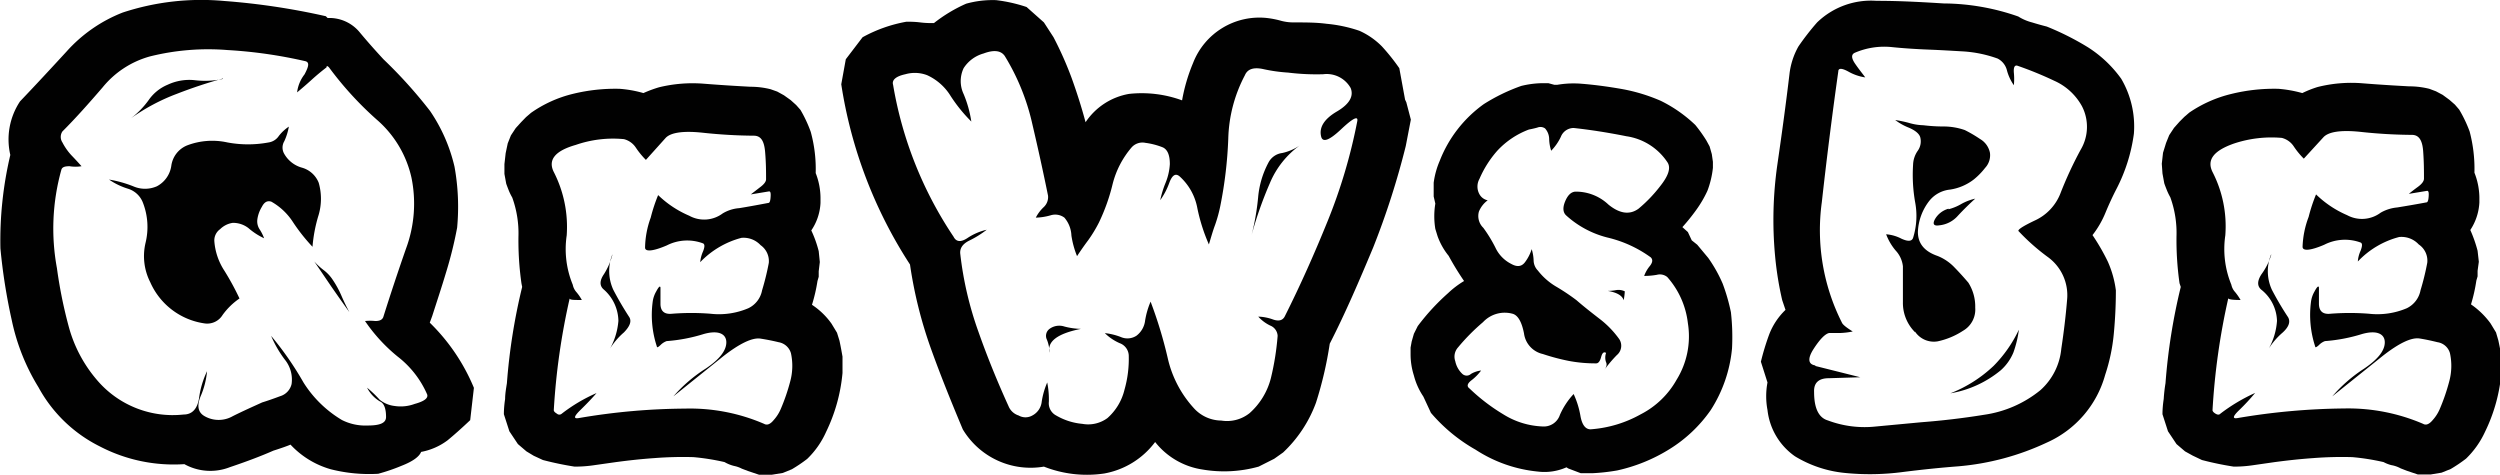 <svg id="Layer_1" data-name="Layer 1" xmlns="http://www.w3.org/2000/svg" viewBox="0 0 181.84 34.54"><defs><style>.cls-1{fill:#010101;}</style></defs><path class="cls-1" d="M39.32,38.73A29.5,29.5,0,0,1,38.51,42c-.32,1.07-.67,2.12-1,3.15l-.18.49a14.23,14.23,0,0,1,3.21,4.74l-.27,2.35q-.93.88-1.65,1.47a4.61,4.61,0,0,1-1.92.84c-.14.35-.61.69-1.4,1a13.58,13.58,0,0,1-1.72.59,11.35,11.35,0,0,1-3.46-.33,6.4,6.4,0,0,1-2.92-1.79c-.18.08-.59.23-1.25.44-.86.38-1.91.78-3.16,1.2a3.89,3.89,0,0,1-3.31-.22,11.63,11.63,0,0,1-6.15-1.29,10.3,10.3,0,0,1-4.46-4.3,15.23,15.23,0,0,1-1.94-4.86,41.86,41.86,0,0,1-.83-5.25,27.13,27.13,0,0,1,.72-6.79,5,5,0,0,1,.71-3.9c1.1-1.15,2.22-2.36,3.37-3.61A10.7,10.7,0,0,1,15,23.08a18.27,18.27,0,0,1,7.36-.84,50.51,50.51,0,0,1,7.41,1.11l.13.13a2.86,2.86,0,0,1,2.3,1c.58.7,1.16,1.35,1.76,2a33.9,33.9,0,0,1,3.39,3.76,12,12,0,0,1,1.78,4.06A16.34,16.34,0,0,1,39.32,38.73Zm-11-12.1a33.82,33.82,0,0,0-5.71-.82,17.53,17.53,0,0,0-5.62.46,6.75,6.75,0,0,0-3.46,2.26c-1,1.16-1.94,2.22-2.92,3.2a.72.72,0,0,0,0,.8,4.18,4.18,0,0,0,.65.93c.25.26.5.53.74.8a2.68,2.68,0,0,1-.87,0c-.34,0-.55.06-.6.27a15.88,15.88,0,0,0-.32,7.14A33.51,33.51,0,0,0,11.09,46a9.92,9.92,0,0,0,2.05,3.83,7.23,7.23,0,0,0,6.29,2.49c.63,0,1-.43,1.12-1.2a6.51,6.51,0,0,1,.58-1.95A5.93,5.93,0,0,1,20.66,51c-.28.69-.19,1.17.29,1.44a2.06,2.06,0,0,0,2.05,0c.74-.37,1.46-.69,2.14-1,.39-.12.82-.27,1.3-.45a1.21,1.21,0,0,0,.84-.89,2.31,2.31,0,0,0-.49-1.77,8.13,8.13,0,0,1-1-1.73A23.18,23.18,0,0,1,28.15,50a8.34,8.34,0,0,0,2.79,2.72,3.78,3.78,0,0,0,1.87.4c.9,0,1.34-.18,1.34-.62,0-.62-.15-1-.44-1.13a2.47,2.47,0,0,1-.94-1,8,8,0,0,1,.91.87,2.11,2.11,0,0,0,1.1.46,2.91,2.91,0,0,0,1.45-.15c.7-.19,1-.42.91-.69A7,7,0,0,0,35,48.11a12.09,12.09,0,0,1-2.38-2.59,3.56,3.56,0,0,1,.75,0c.3,0,.5-.08.58-.29q.77-2.45,1.66-5A9.39,9.39,0,0,0,36,35.1a7.81,7.81,0,0,0-2.54-4.24A24.58,24.58,0,0,1,30,27.07q-.18-.18-.18,0c-.39.3-.75.6-1.09.91s-.69.61-1.05.91a2.65,2.65,0,0,1,.54-1.31C28.53,27,28.58,26.72,28.31,26.63ZM23.49,43.88a5,5,0,0,0-1.23,1.2A1.31,1.31,0,0,1,21,45.7a5.1,5.1,0,0,1-4-3,4.18,4.18,0,0,1-.34-2.88,4.86,4.86,0,0,0-.2-2.92,1.69,1.69,0,0,0-1.07-1A5,5,0,0,1,14,35.23a8.5,8.5,0,0,1,1.76.49,2.14,2.14,0,0,0,1.72,0,2,2,0,0,0,1.05-1.49,1.87,1.87,0,0,1,1.14-1.48,5.12,5.12,0,0,1,2.94-.22,8.14,8.14,0,0,0,3,0,1.08,1.08,0,0,0,.74-.47,3.1,3.1,0,0,1,.73-.68,4.32,4.32,0,0,1-.33,1.06.9.9,0,0,0,0,.93,2.14,2.14,0,0,0,1.3,1,1.85,1.85,0,0,1,1.2,1.09,4.2,4.2,0,0,1,0,2.33,10.77,10.77,0,0,0-.45,2.33,13.31,13.31,0,0,1-1.41-1.78,4.52,4.52,0,0,0-1.58-1.5c-.27-.09-.5,0-.69.37a2.36,2.36,0,0,0-.33.91,1.06,1.06,0,0,0,.15.71,3.25,3.25,0,0,1,.34.67,4.82,4.82,0,0,1-1.14-.74A1.82,1.82,0,0,0,23,38.38a1.64,1.64,0,0,0-.92.46,1,1,0,0,0-.42.87,4.53,4.53,0,0,0,.73,2.15A19.51,19.51,0,0,1,23.49,43.88Zm-1.2-16A34.63,34.63,0,0,0,18.92,29a14.47,14.47,0,0,0-3.32,1.77,6.29,6.29,0,0,0,1.29-1.33,3.16,3.16,0,0,1,1.38-1.11A3.72,3.72,0,0,1,20.21,28,6.24,6.24,0,0,0,22.29,27.91Zm6.64,13.31a4.75,4.75,0,0,0,.7.64,2.81,2.81,0,0,1,.64.69,7.05,7.05,0,0,1,.63,1.15c.18.42.37.81.58,1.2-.45-.62-.88-1.24-1.3-1.84Z" transform="translate(-6.07 -22.17)"/><path class="cls-1" d="M99.4,55.08l-.65.46-1.13.57a9.35,9.35,0,0,1-4.09.21,5.4,5.4,0,0,1-3.44-2,5.93,5.93,0,0,1-3.7,2.29A8.54,8.54,0,0,1,82,56.11l0,0a5.75,5.75,0,0,1-5.9-2.71c-.84-2-1.62-3.93-2.32-5.88a31.58,31.58,0,0,1-1.52-6.11,33.27,33.27,0,0,1-5-13.11l.33-1.82,1.22-1.6A10.34,10.34,0,0,1,72,23.75c.28,0,.6,0,1,.05s.69.05,1,.05a10.88,10.88,0,0,1,2.34-1.41,7.17,7.17,0,0,1,2.18-.26,11.07,11.07,0,0,1,2.22.5L82,23.8l.7,1.08a25.55,25.55,0,0,1,1.33,3c.36,1,.7,2.06,1,3.18A4.78,4.78,0,0,1,88.19,29a8.52,8.52,0,0,1,3.86.47,12.73,12.73,0,0,1,.8-2.72,5.17,5.17,0,0,1,5.38-3.27,6.65,6.65,0,0,1,.94.18,3.46,3.46,0,0,0,1,.14c.84,0,1.64,0,2.39.1a10.26,10.26,0,0,1,2.39.51,5.4,5.4,0,0,1,1.63,1.13,14.89,14.89,0,0,1,1.27,1.59l.42,2.29.09.19.33,1.26-.37,1.92a57.7,57.7,0,0,1-2.37,7.38c-1,2.39-2,4.73-3.16,7a27.37,27.37,0,0,1-1,4.29A9.43,9.43,0,0,1,99.4,55.08ZM73.51,27.64a2.51,2.51,0,0,0-1.59-.07c-.65.14-1,.4-.89.77a28.22,28.22,0,0,0,4.4,11.05c.19.38.53.41,1,.1a4.22,4.22,0,0,1,1.41-.61,7.12,7.12,0,0,1-1.27.79c-.5.25-.71.58-.65,1a25.1,25.1,0,0,0,1.31,5.61c.65,1.85,1.39,3.66,2.2,5.44a1.17,1.17,0,0,0,.73.67,1,1,0,0,0,1,0,1.28,1.28,0,0,0,.68-1,5.67,5.67,0,0,1,.4-1.4,6.24,6.24,0,0,1,.12,1.4,1,1,0,0,0,.53,1A4.58,4.58,0,0,0,84.8,53a2.36,2.36,0,0,0,1.82-.42,4,4,0,0,0,1.24-2.06A8.18,8.18,0,0,0,88.17,48a1,1,0,0,0-.66-.87,3.6,3.6,0,0,1-1.08-.73,4.51,4.51,0,0,1,1.18.29,1.2,1.2,0,0,0,1.12-.1,1.61,1.61,0,0,0,.63-1.1,5.91,5.91,0,0,1,.4-1.38A32,32,0,0,1,91,48.19a8,8,0,0,0,1.9,3.66,2.72,2.72,0,0,0,2,.91,2.63,2.63,0,0,0,2.06-.54,5.07,5.07,0,0,0,1.55-2.55A19.33,19.33,0,0,0,99,46.6a.85.85,0,0,0-.54-.75,2.83,2.83,0,0,1-.87-.65,3.41,3.41,0,0,1,1.08.21q.61.21.84-.21c1.13-2.25,2.16-4.56,3.12-6.93A39,39,0,0,0,104.79,31c.09-.43-.3-.25-1.17.57s-1.36,1-1.46.51c-.15-.65.23-1.26,1.15-1.8s1.24-1.12,1-1.71a2,2,0,0,0-2-1,16.77,16.77,0,0,1-2.55-.12,11.78,11.78,0,0,1-1.83-.26c-.68-.14-1.12,0-1.31.45a10.43,10.43,0,0,0-1.21,4.61,30.49,30.49,0,0,1-.57,4.85,10.19,10.19,0,0,1-.39,1.43c-.18.48-.32,1-.45,1.42a13.1,13.1,0,0,1-.84-2.64A4.1,4.1,0,0,0,91.87,35c-.29-.25-.54-.1-.75.47a5.13,5.13,0,0,1-.66,1.26,7.4,7.4,0,0,1,.4-1.29,4.23,4.23,0,0,0,.3-1.33c0-.66-.17-1.06-.51-1.22a5.24,5.24,0,0,0-1.27-.33,1.05,1.05,0,0,0-1,.33A6.54,6.54,0,0,0,87,35.55a14,14,0,0,1-1,2.81,9.76,9.76,0,0,1-.77,1.27c-.3.4-.57.79-.82,1.17A6.54,6.54,0,0,1,84,39.3,2.13,2.13,0,0,0,83.49,38a1.12,1.12,0,0,0-1-.17,4.27,4.27,0,0,1-1.08.17,2.81,2.81,0,0,1,.56-.75,1,1,0,0,0,.33-.85q-.52-2.56-1.15-5.24a16.2,16.2,0,0,0-2-4.92c-.28-.4-.79-.46-1.54-.18a2.52,2.52,0,0,0-1.45,1.07,2.2,2.2,0,0,0,0,1.88,8.35,8.35,0,0,1,.56,2,11.23,11.23,0,0,1-1.5-1.85A3.91,3.91,0,0,0,73.51,27.64ZM84.7,46.09c-1.71.34-2.48.92-2.29,1.73a2.71,2.71,0,0,0-.19-.94.63.63,0,0,1,.19-.79,1.2,1.2,0,0,1,1.08-.17A5,5,0,0,0,84.7,46.09Zm15.92-13.35a6.44,6.44,0,0,0-2.18,2.74,28.27,28.27,0,0,0-1.33,3.77,18.19,18.19,0,0,0,.47-2.71A6.59,6.59,0,0,1,98.33,34a1.31,1.31,0,0,1,1-.7A3.61,3.61,0,0,0,100.62,32.74Z" transform="translate(-6.07 -22.17)"/><path class="cls-1" d="M109.59,51a4.89,4.89,0,0,1-.68-1.52,5.07,5.07,0,0,1-.24-1.55l0-.48.08-.44.16-.56.28-.56a16.08,16.08,0,0,1,2.21-2.4,6.58,6.58,0,0,1,1.16-.88,20.78,20.78,0,0,1-1.12-1.83l0,0a4.86,4.86,0,0,1-.81-1.44l-.16-.52a5.64,5.64,0,0,1,0-1.84l-.12-.52,0-.56,0-.44a6,6,0,0,1,.44-1.59A9.15,9.15,0,0,1,114,29.74a13.44,13.44,0,0,1,2.72-1.32,6.85,6.85,0,0,1,1.53-.2h.44l.44.12.2,0a7,7,0,0,1,1.76-.08c1,.08,1.94.21,2.92.38a12.68,12.68,0,0,1,2.85.86,10,10,0,0,1,2.52,1.76,10.8,10.8,0,0,1,.8,1.12l.24.44.16.56.08.56,0,.44a6.67,6.67,0,0,1-.4,1.67,8.3,8.3,0,0,1-.82,1.4,14.41,14.41,0,0,1-1,1.24l.4.36.28.6.4.32.4.48.4.48a10.19,10.19,0,0,1,1.05,1.87,13.9,13.9,0,0,1,.6,2.08,16,16,0,0,1,.08,2.64A10,10,0,0,1,130.5,52a10.17,10.17,0,0,1-3,2.84,12.1,12.1,0,0,1-3.81,1.55,14.4,14.4,0,0,1-1.8.2l-.84,0-.92-.35-.12-.08a3.94,3.94,0,0,1-2.08.31,10.06,10.06,0,0,1-4.53-1.59,12.1,12.1,0,0,1-3.25-2.68l-.52-1.12Zm9.3-17.89a3,3,0,0,1-.14-.84,1.17,1.17,0,0,0-.3-.76.59.59,0,0,0-.56-.06c-.25.07-.45.11-.61.14a6,6,0,0,0-2.3,1.54,7.65,7.65,0,0,0-1.3,2.05,1.15,1.15,0,0,0,0,1.12.89.89,0,0,0,.6.44,1.9,1.9,0,0,0-.64.82,1.19,1.19,0,0,0,.32,1.18,10,10,0,0,1,.88,1.44A2.52,2.52,0,0,0,116,41.37c.43.24.76.19,1-.14a3.1,3.1,0,0,0,.48-.94,3.21,3.21,0,0,1,.14.84,1.08,1.08,0,0,0,.31.72A4.7,4.7,0,0,0,119.23,43a15.22,15.22,0,0,1,1.5,1c.53.46,1.09.9,1.66,1.34a6.91,6.91,0,0,1,1.46,1.5.88.88,0,0,1-.18,1.16,9.46,9.46,0,0,0-.94,1.12c.19-.24.24-.44.16-.6a1,1,0,0,1,0-.68q-.24-.16-.36.3c-.08.3-.2.46-.36.46a10.4,10.4,0,0,1-2-.18,15.43,15.43,0,0,1-1.88-.5,1.77,1.77,0,0,1-1.37-1.5c-.16-.81-.42-1.29-.8-1.42a2.16,2.16,0,0,0-2.18.6,14.88,14.88,0,0,0-1.82,1.84,1,1,0,0,0-.2,1,1.75,1.75,0,0,0,.52.93.46.46,0,0,0,.62,0,1.86,1.86,0,0,1,.74-.25,3.57,3.57,0,0,1-.7.71c-.31.24-.36.44-.14.6a13.77,13.77,0,0,0,2.46,1.88,5.79,5.79,0,0,0,2.87.88,1.23,1.23,0,0,0,1.24-.84,5.43,5.43,0,0,1,1-1.52,6.34,6.34,0,0,1,.5,1.62c.12.65.39,1,.82.94a8.7,8.7,0,0,0,3.55-1.08,6.26,6.26,0,0,0,2.62-2.52,6,6,0,0,0,.82-4.11,6.1,6.1,0,0,0-1.5-3.36.85.85,0,0,0-.76-.16,5.45,5.45,0,0,1-.92.08,2.4,2.4,0,0,1,.42-.73c.2-.26.22-.46.06-.62A8.78,8.78,0,0,0,123,39.45a7,7,0,0,1-3-1.6c-.24-.21-.28-.55-.1-1s.42-.71.74-.74a3.43,3.43,0,0,1,2.42.94q1.23,1,2.19.3a10.25,10.25,0,0,0,1.56-1.62c.61-.76.8-1.33.56-1.73a4.33,4.33,0,0,0-3-1.92c-1.35-.27-2.63-.47-3.83-.6a1,1,0,0,0-.94.64A3.71,3.71,0,0,1,118.89,33.14Zm5.36,10.22s0,.26-.08.68c-.1-.34-.49-.57-1.16-.68a3.5,3.5,0,0,0,.62-.06A1.06,1.06,0,0,1,124.25,43.36Z" transform="translate(-6.07 -22.17)"/><path class="cls-1" d="M135.7,44a23.92,23.92,0,0,1-.52-3.24,28.3,28.3,0,0,1,.17-6.63c.32-2.2.62-4.39.88-6.58a5.31,5.31,0,0,1,.65-2,18.48,18.48,0,0,1,1.36-1.75,5.64,5.64,0,0,1,4.32-1.57c1.78,0,3.41.1,4.89.19a16.65,16.65,0,0,1,5.42.95,3.57,3.57,0,0,0,1,.43c.39.12.75.22,1.07.3a19.9,19.9,0,0,1,3,1.51,8.75,8.75,0,0,1,2.42,2.29,6.85,6.85,0,0,1,.92,4,12.28,12.28,0,0,1-1.26,4c-.27.52-.54,1.1-.81,1.75a6.85,6.85,0,0,1-.94,1.62,15.46,15.46,0,0,1,1.11,1.92,7.44,7.44,0,0,1,.59,2.1q0,1.55-.15,3.15a13.38,13.38,0,0,1-.63,3,7.6,7.6,0,0,1-4.24,4.92,18.89,18.89,0,0,1-6.46,1.73c-1.17.09-2.49.22-4,.41a18.24,18.24,0,0,1-4.23.07,8.58,8.58,0,0,1-3.63-1.21,4.74,4.74,0,0,1-2-3.37,5.37,5.37,0,0,1,0-2l-.48-1.51a18,18,0,0,1,.61-2,4.91,4.91,0,0,1,1.18-1.77Zm2.41,4.79,3.27.82-2.29.07c-.74,0-1.1.34-1.07,1,0,1.18.33,1.87,1,2.07a7.57,7.57,0,0,0,3.3.46l3.52-.33c1.45-.11,3-.29,4.54-.54a8.34,8.34,0,0,0,4.1-1.79A4.61,4.61,0,0,0,156,47.54q.28-1.84.42-3.54A3.43,3.43,0,0,0,155,40.85,15.37,15.37,0,0,1,152.91,39q-.22-.13,1.14-.78a3.61,3.61,0,0,0,1.87-1.94,28,28,0,0,1,1.49-3.22,3.26,3.26,0,0,0,.09-3.17,4.27,4.27,0,0,0-2-1.84,26.42,26.42,0,0,0-2.69-1.1c-.2-.06-.29.11-.26.5a4.64,4.64,0,0,1,0,.92,3.43,3.43,0,0,1-.5-1.07,1.32,1.32,0,0,0-.68-.87,9,9,0,0,0-2.49-.52c-.87-.05-1.7-.1-2.49-.13s-1.83-.09-2.77-.19A5.42,5.42,0,0,0,141,26c-.29.12-.28.39,0,.8s.57.76.74,1a3.53,3.53,0,0,1-1.24-.43c-.48-.26-.72-.25-.72,0q-.66,4.67-1.2,9.52a14.91,14.91,0,0,0,1.46,8.74c.06.15.32.36.79.65a5.29,5.29,0,0,1-.88.11l-.83,0c-.29.06-.67.44-1.13,1.15S137.58,48.67,138.11,48.75Zm7.25-2.46a3,3,0,0,1-.88-2.18c0-.93,0-1.8,0-2.61a2,2,0,0,0-.53-1.15,4,4,0,0,1-.69-1.18,2.89,2.89,0,0,1,1.11.32c.48.22.76.2.85-.06a5.35,5.35,0,0,0,.15-2.59,11.47,11.47,0,0,1-.15-2.73,1.88,1.88,0,0,1,.33-1,1.18,1.18,0,0,0,.19-1c-.08-.26-.36-.49-.82-.69a4.15,4.15,0,0,1-1-.56,8.71,8.71,0,0,1,1,.21,4.08,4.08,0,0,0,1.05.17,12.33,12.33,0,0,0,1.5.09,4.66,4.66,0,0,1,1.51.26,9.59,9.59,0,0,1,1.11.65,1.5,1.5,0,0,1,.72,1,1.34,1.34,0,0,1-.35,1.1,5.07,5.07,0,0,1-.82.84,3.72,3.72,0,0,1-1.73.74,2.21,2.21,0,0,0-1.51.82,3.92,3.92,0,0,0-.83,2.26c0,.82.45,1.41,1.44,1.75a3.47,3.47,0,0,1,1.23.84c.38.39.71.76,1,1.1a3.24,3.24,0,0,1,.5,1.82,1.78,1.78,0,0,1-.89,1.68A5.43,5.43,0,0,1,147,47,1.65,1.65,0,0,1,145.36,46.29Zm2.44-8.94a3.61,3.61,0,0,0,.94-.39,3.72,3.72,0,0,1,1-.38c-.41.37-.83.78-1.25,1.23a2.07,2.07,0,0,1-1.37.71c-.38.06-.49-.08-.33-.41A1.64,1.64,0,0,1,147.8,37.35Zm5.11,8.81a8,8,0,0,1-.39,1.6,3.54,3.54,0,0,1-.92,1.3,7.82,7.82,0,0,1-3.67,1.68,9.71,9.71,0,0,0,3.15-2A9.48,9.48,0,0,0,152.91,46.16Z" transform="translate(-6.07 -22.17)"/><path class="cls-1" d="M179.44,55.78a16.86,16.86,0,0,0-2.27-.36,26.93,26.93,0,0,0-2.84.07c-1,.07-1.88.17-2.8.29L170,56a9.23,9.23,0,0,1-1.46.11,23,23,0,0,1-2.31-.48l-.67-.32L165,55l-.62-.53-.62-.93-.4-1.24q0-.52.09-1.11a11.24,11.24,0,0,1,.13-1.15,43,43,0,0,1,1.11-7l-.09-.27a22.24,22.24,0,0,1-.22-3.41,7.61,7.61,0,0,0-.45-2.84,4.47,4.47,0,0,1-.24-.49c-.07-.18-.14-.35-.2-.53l-.13-.71-.05-.71.09-.8.22-.71.23-.57.35-.53.4-.45.35-.35.36-.31A9.25,9.25,0,0,1,168.38,29a13,13,0,0,1,3.42-.37,9.15,9.15,0,0,1,1.73.31,7.77,7.77,0,0,1,1.11-.44,10.05,10.05,0,0,1,3.29-.27c1.12.09,2.25.16,3.37.22a6,6,0,0,1,1.47.18l.48.18.49.26.49.36.4.35.31.36a9.45,9.45,0,0,1,.76,1.59,10.59,10.59,0,0,1,.35,3,5.08,5.08,0,0,1,.36,1.77l0,.4a4,4,0,0,1-.66,2,9.71,9.71,0,0,1,.53,1.51l.09.8-.09.66,0,.4-.09.31a11.7,11.7,0,0,1-.39,1.73,5.87,5.87,0,0,1,1.42,1.38l.4.66.17.58c.12.56.19.94.22,1.15v1.2a12.1,12.1,0,0,1-1.19,4.3,6.47,6.47,0,0,1-1.38,1.95,10.87,10.87,0,0,1-1.11.75l-.67.27-.79.13h-.94l-.8-.27-.44-.17A2.21,2.21,0,0,0,180,56,2.56,2.56,0,0,1,179.44,55.78ZM167,34.68a8.63,8.63,0,0,1,.93,4.61,6.82,6.82,0,0,0,.44,3.59,1.12,1.12,0,0,0,.27.53,4,4,0,0,1,.4.58c-.62,0-.92-.05-.89-.14A49.48,49.48,0,0,0,167,52c0,.08.07.17.22.26s.27.09.35,0a12.87,12.87,0,0,1,2.53-1.51A15.13,15.13,0,0,1,168.94,52c-.49.47-.51.66-.07.57a48.64,48.64,0,0,1,7.7-.69A13.81,13.81,0,0,1,182.32,53q.31.18.69-.27a2.88,2.88,0,0,0,.51-.79,14.23,14.23,0,0,0,.69-2,4.32,4.32,0,0,0,.06-2.08,1.11,1.11,0,0,0-.91-.8c-.48-.12-.92-.21-1.3-.27-.6-.09-1.5.34-2.71,1.29L175.71,51A10.77,10.77,0,0,1,178,49c1-.67,1.53-1.31,1.53-1.93s-.59-.91-1.67-.6a11.93,11.93,0,0,1-2.68.51,1.13,1.13,0,0,0-.44.29c-.18.16-.27.2-.27.11a7.34,7.34,0,0,1-.31-3.24,2,2,0,0,1,.26-.77c.18-.34.29-.44.32-.29v1.17c0,.55.28.8.84.74a17.75,17.75,0,0,1,2.8,0,5.46,5.46,0,0,0,2.75-.4,1.83,1.83,0,0,0,1-1.31,18.31,18.31,0,0,0,.49-2,1.42,1.42,0,0,0-.62-1.33,1.71,1.71,0,0,0-1.43-.54,6.33,6.33,0,0,0-3,1.78,2.2,2.2,0,0,1,.2-.78c.13-.34.14-.54,0-.6a3.3,3.3,0,0,0-2.64.16c-1,.43-1.58.48-1.58.15a6.69,6.69,0,0,1,.44-2.17,12.1,12.1,0,0,1,.54-1.64,7.44,7.44,0,0,0,2.26,1.51,2.27,2.27,0,0,0,2.44-.18,2.94,2.94,0,0,1,1.2-.38c.62-.1,1.33-.22,2.13-.37.09,0,.14-.14.16-.42s0-.42-.11-.42l-1.33.22q.21-.18.66-.51c.3-.22.44-.42.44-.6,0-.53,0-1.19-.06-2s-.32-1.18-.82-1.18a36.39,36.39,0,0,1-3.75-.22c-1.44-.15-2.33,0-2.69.4l-1.42,1.55a5.77,5.77,0,0,1-.73-.89,1.47,1.47,0,0,0-.87-.62,8.64,8.64,0,0,0-3.51.42C167.1,33.13,166.56,33.79,167,34.68Zm4.26,6a3.23,3.23,0,0,0,.06,2.57,22.22,22.22,0,0,0,1.18,2c.18.33.05.7-.4,1.11a5.19,5.19,0,0,0-1,1.15,4.84,4.84,0,0,0,.59-2,3,3,0,0,0-1.13-2.26c-.32-.26-.32-.64,0-1.13A4.75,4.75,0,0,0,171.27,40.71Z" transform="translate(-6.07 -22.17)"/><path class="cls-1" d="M58.77,55.78a16.73,16.73,0,0,0-2.26-.36,26.93,26.93,0,0,0-2.84.07c-1,.07-1.88.17-2.79.29L49.33,56a9.44,9.44,0,0,1-1.47.11,23.43,23.43,0,0,1-2.3-.48l-.67-.31L44.36,55l-.62-.53-.62-.93-.4-1.24q0-.52.09-1.11c0-.38.07-.76.13-1.15a43.21,43.21,0,0,1,1.11-7L44,42.79a22.15,22.15,0,0,1-.22-3.41,7.65,7.65,0,0,0-.45-2.84,4.29,4.29,0,0,1-.24-.48c-.07-.18-.14-.36-.2-.53l-.13-.71,0-.71.09-.8L43,32.6l.23-.58.35-.53.4-.44.35-.36.36-.31A9,9,0,0,1,47.73,29a12.91,12.91,0,0,1,3.41-.37,8.4,8.4,0,0,1,1.73.31A9,9,0,0,1,54,28.52a10.29,10.29,0,0,1,3.28-.26c1.13.09,2.25.16,3.37.22a6,6,0,0,1,1.47.18l.48.17.49.27.49.35.4.36.31.35a9.43,9.43,0,0,1,.75,1.6,10.19,10.19,0,0,1,.36,3,5,5,0,0,1,.35,1.77l0,.4a3.89,3.89,0,0,1-.67,2,8.36,8.36,0,0,1,.54,1.51l.08.79-.08.67,0,.4-.09.31a11.86,11.86,0,0,1-.4,1.73,5.32,5.32,0,0,1,1.42,1.37l.4.66.18.58c.12.56.19,1,.22,1.15v1.2a12.34,12.34,0,0,1-1.2,4.3,6.26,6.26,0,0,1-1.37,1.95,10.87,10.87,0,0,1-1.11.75l-.66.27-.8.13h-.93l-.8-.27-.45-.17a2.14,2.14,0,0,0-.57-.2A2.64,2.64,0,0,1,58.77,55.78ZM46.35,34.68a8.77,8.77,0,0,1,.94,4.61,6.8,6.8,0,0,0,.44,3.59,1.14,1.14,0,0,0,.26.53,3.32,3.32,0,0,1,.4.58c-.62,0-.91,0-.88-.13A49.35,49.35,0,0,0,46.35,52c0,.09.08.17.23.26a.26.26,0,0,0,.35,0,11.89,11.89,0,0,1,2.53-1.5c-.3.35-.69.76-1.18,1.24s-.51.66-.06.57a47.15,47.15,0,0,1,7.69-.68A13.61,13.61,0,0,1,61.65,53q.32.18.69-.27a2.88,2.88,0,0,0,.51-.79,14.23,14.23,0,0,0,.69-2,4.32,4.32,0,0,0,.06-2.08,1.13,1.13,0,0,0-.9-.8c-.49-.12-.93-.2-1.31-.26-.59-.09-1.5.34-2.71,1.28L55.05,51A10.69,10.69,0,0,1,57.37,49c1-.66,1.53-1.31,1.53-1.93s-.58-.91-1.66-.6a11.93,11.93,0,0,1-2.68.51,1.22,1.22,0,0,0-.45.29c-.17.16-.26.2-.26.11a7.28,7.28,0,0,1-.31-3.23,2,2,0,0,1,.26-.78c.18-.34.28-.43.31-.29v1.18c0,.55.29.79.85.73a17.63,17.63,0,0,1,2.79,0,5.44,5.44,0,0,0,2.75-.4,1.81,1.81,0,0,0,1-1.3,19,19,0,0,0,.49-2A1.42,1.42,0,0,0,61.39,40,1.69,1.69,0,0,0,60,39.47a6.4,6.4,0,0,0-3,1.77,2.47,2.47,0,0,1,.2-.77c.14-.34.14-.54,0-.6a3.27,3.27,0,0,0-2.63.15c-1,.43-1.58.48-1.58.16A6.64,6.64,0,0,1,53.4,38a12.1,12.1,0,0,1,.54-1.64,7.42,7.42,0,0,0,2.26,1.5,2.25,2.25,0,0,0,2.44-.17,2.74,2.74,0,0,1,1.2-.38c.62-.1,1.33-.23,2.12-.38.09,0,.14-.14.16-.42s0-.42-.11-.42l-1.33.22.66-.51c.3-.22.45-.42.45-.59,0-.54,0-1.19-.07-2s-.32-1.17-.82-1.17a36.7,36.7,0,0,1-3.75-.22c-1.43-.15-2.33,0-2.68.4L53.05,33.8a5.77,5.77,0,0,1-.73-.89,1.47,1.47,0,0,0-.87-.62,8.27,8.27,0,0,0-3.5.42C46.44,33.14,45.91,33.8,46.35,34.68Zm4.26,6a3.27,3.27,0,0,0,.07,2.57c.37.71.76,1.37,1.17,2,.18.32,0,.69-.4,1.1a5.21,5.21,0,0,0-1,1.16,5,5,0,0,0,.6-2A3.1,3.1,0,0,0,50,43.24c-.33-.27-.33-.65,0-1.13A5,5,0,0,0,50.61,40.71Z" transform="translate(-6.07 -22.17)"/></svg>